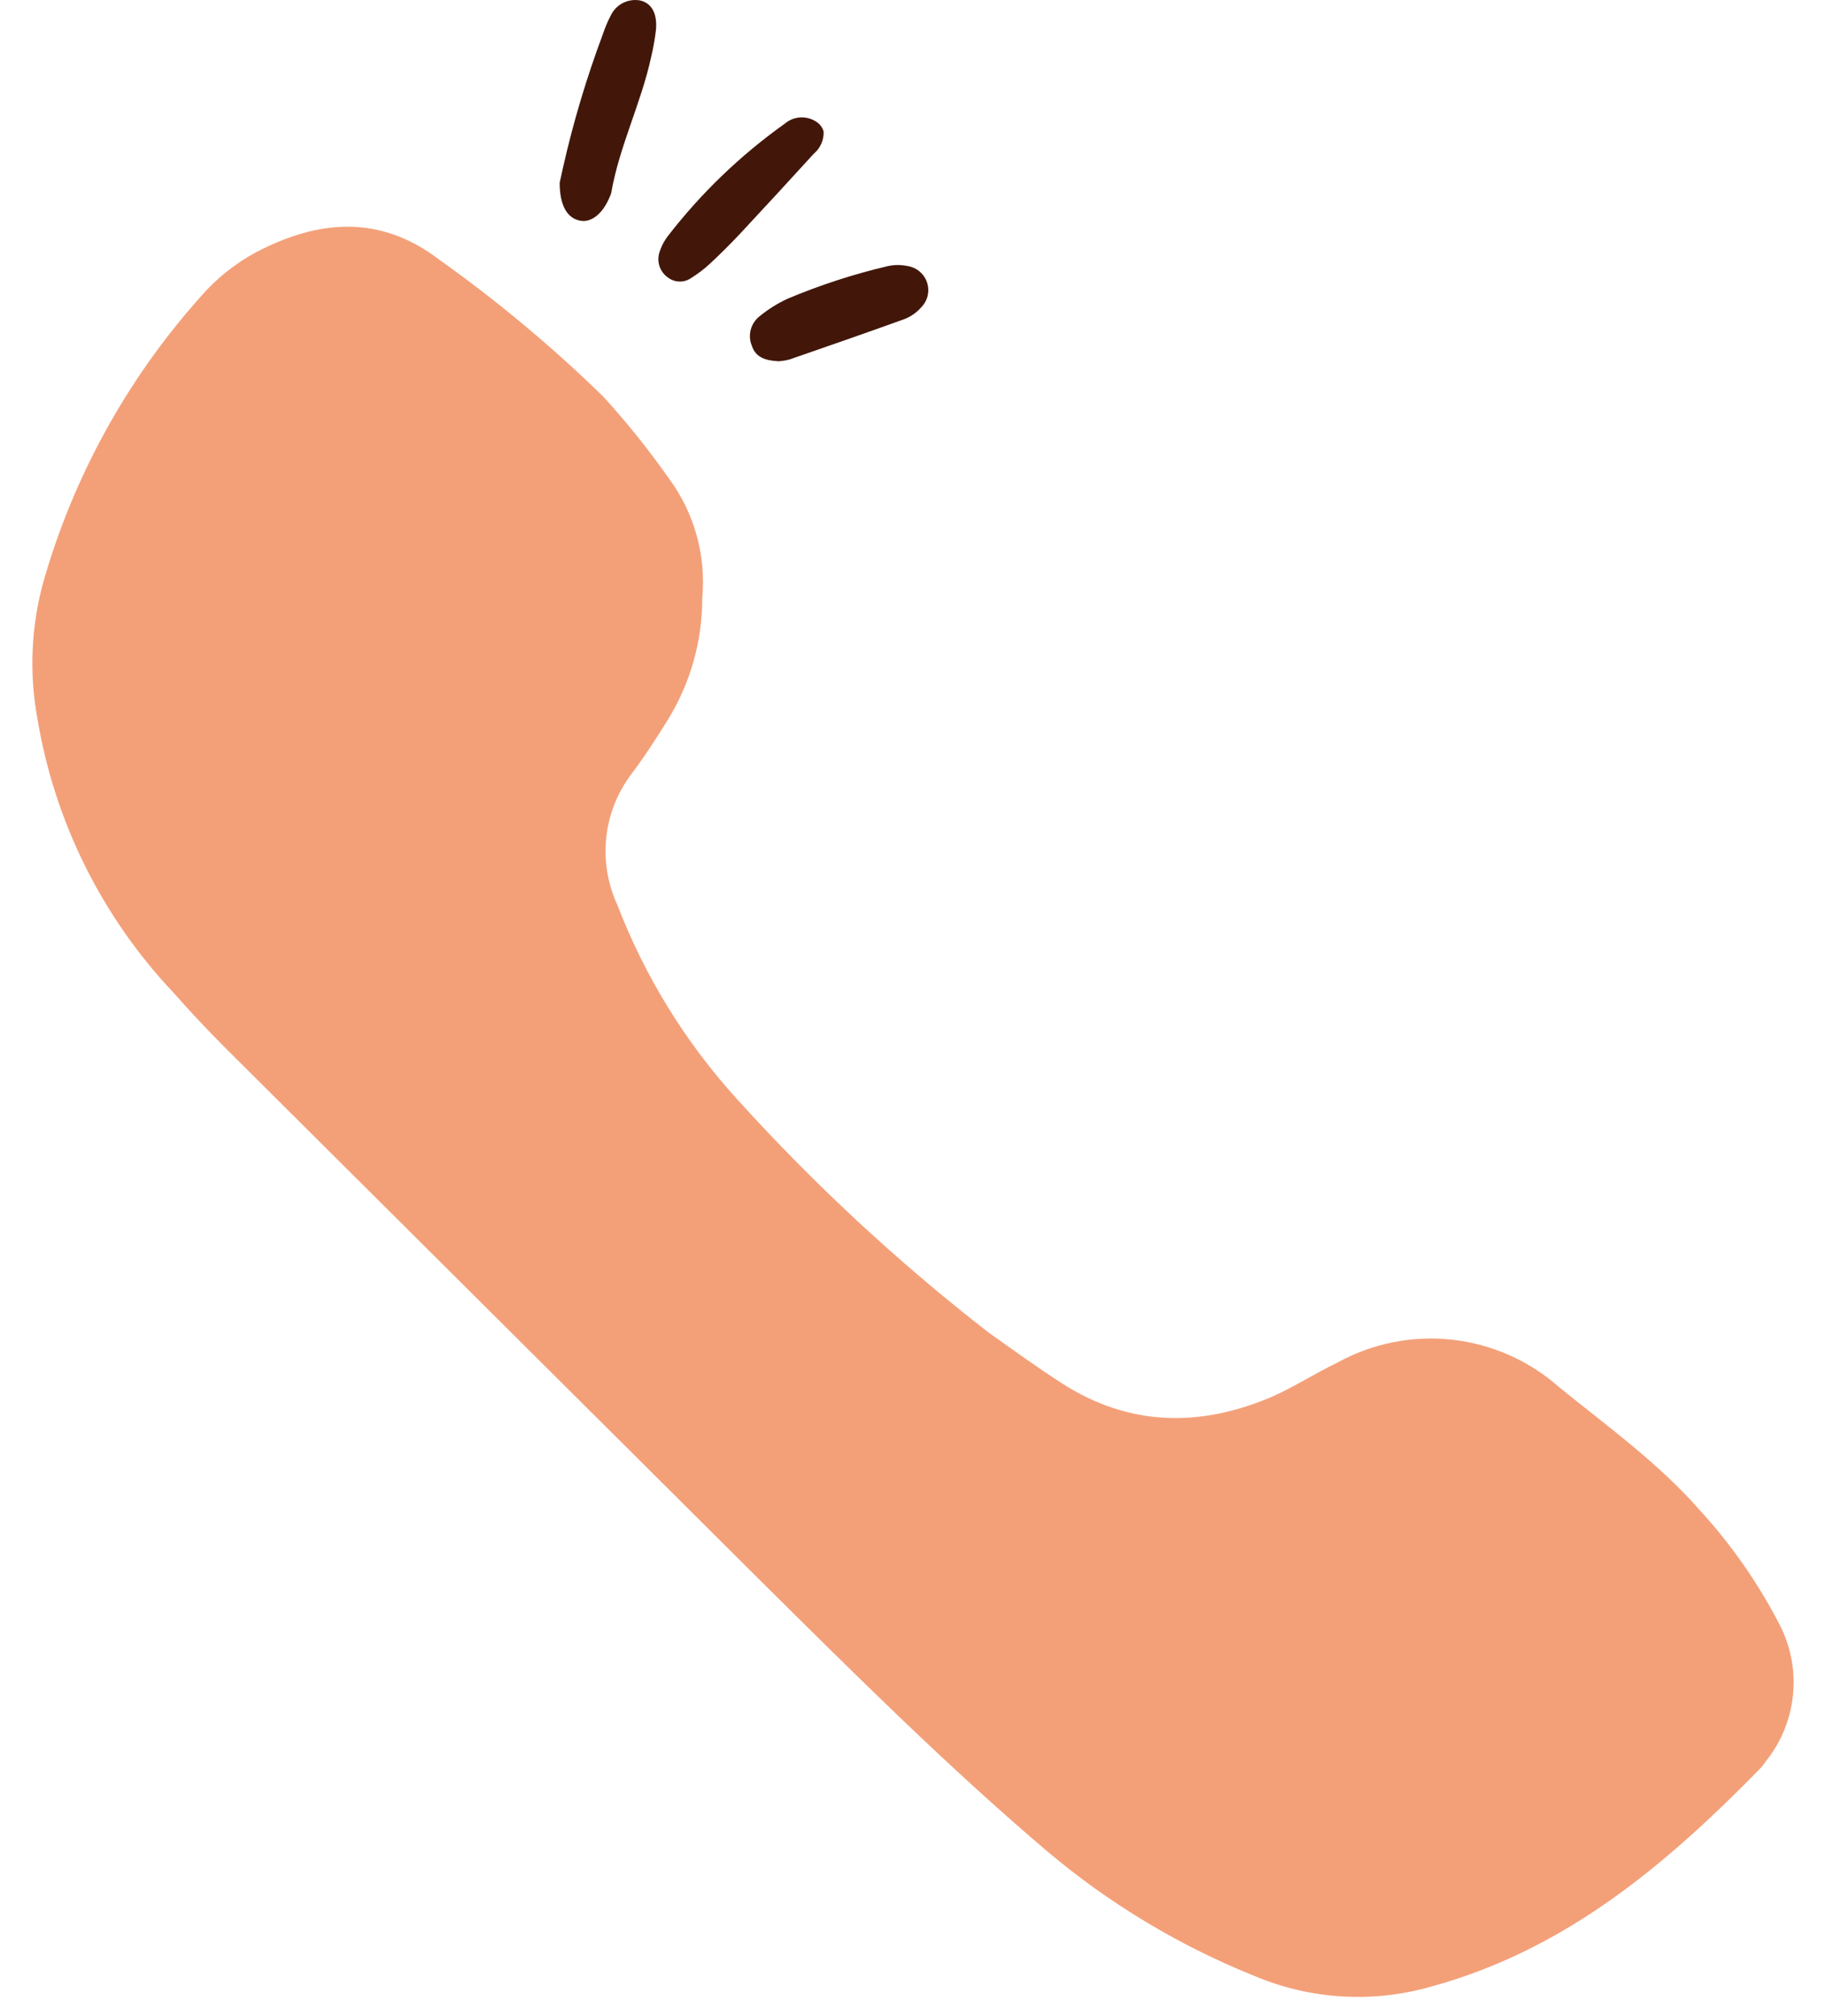 <svg xmlns="http://www.w3.org/2000/svg" fill="none" viewBox="0 0 48 53" height="53" width="48">
<path fill="#F3A079" d="M5.901 27.523C10.614 32.215 15.328 36.908 20.044 41.603C22.482 44.02 24.912 46.44 27.534 48.668C29.177 50.053 31.032 51.164 33.028 51.961C34.494 52.567 36.123 52.655 37.645 52.212C41.167 51.245 43.815 48.999 46.285 46.471C46.332 46.418 46.376 46.361 46.415 46.301C46.823 45.796 47.073 45.181 47.134 44.534C47.196 43.888 47.065 43.237 46.759 42.664C46.201 41.59 45.504 40.595 44.688 39.702C43.592 38.453 42.254 37.492 40.979 36.458C40.194 35.764 39.214 35.33 38.172 35.215C37.131 35.099 36.08 35.309 35.162 35.814C34.585 36.091 34.039 36.445 33.449 36.709C31.556 37.523 29.69 37.501 27.919 36.364C27.256 35.939 26.612 35.469 25.981 35.022C23.598 33.171 21.382 31.113 19.359 28.874C18.009 27.385 16.947 25.659 16.227 23.783C15.971 23.227 15.871 22.611 15.938 22.002C16.006 21.393 16.239 20.814 16.612 20.328C16.948 19.881 17.265 19.389 17.565 18.906C18.152 17.947 18.462 16.844 18.46 15.72C18.564 14.605 18.255 13.491 17.592 12.588C17.059 11.828 16.478 11.103 15.851 10.418C14.517 9.117 13.084 7.92 11.565 6.839C9.986 5.626 8.371 5.778 6.742 6.624C6.176 6.928 5.67 7.335 5.252 7.823C3.341 9.968 1.937 12.516 1.145 15.277C0.818 16.454 0.762 17.691 0.984 18.892C1.433 21.596 2.68 24.104 4.563 26.096C5.006 26.601 5.449 27.067 5.901 27.523Z"></path>
<path fill="#42170A" d="M16.054 0.409C15.972 0.566 15.903 0.729 15.848 0.897C15.423 2.032 15.074 3.195 14.806 4.378C14.77 4.548 14.73 4.723 14.712 4.803C14.712 5.407 14.913 5.752 15.276 5.805C15.562 5.846 15.857 5.599 16.032 5.165C16.048 5.134 16.06 5.101 16.068 5.067C16.282 3.837 16.855 2.714 17.119 1.488C17.175 1.253 17.217 1.016 17.244 0.776C17.28 0.329 17.115 0.078 16.824 0.011C16.669 -0.016 16.511 0.008 16.371 0.08C16.232 0.152 16.121 0.268 16.054 0.409Z"></path>
<path fill="#42170A" d="M17.57 7.304C17.659 7.367 17.764 7.401 17.872 7.401C17.981 7.401 18.086 7.367 18.174 7.304C18.355 7.191 18.525 7.061 18.68 6.915C18.939 6.673 19.19 6.423 19.436 6.163C20.092 5.459 20.744 4.752 21.391 4.042C21.476 3.971 21.543 3.882 21.588 3.781C21.633 3.681 21.654 3.571 21.651 3.461C21.635 3.4 21.606 3.344 21.567 3.296C21.527 3.247 21.478 3.207 21.423 3.179C21.3 3.107 21.157 3.075 21.015 3.088C20.873 3.101 20.739 3.158 20.631 3.25C19.468 4.077 18.434 5.071 17.561 6.199C17.453 6.339 17.372 6.498 17.324 6.669C17.295 6.787 17.302 6.912 17.346 7.026C17.391 7.139 17.469 7.237 17.57 7.304Z"></path>
<path fill="#42170A" d="M19.965 8.315C19.852 8.405 19.771 8.529 19.734 8.668C19.698 8.808 19.708 8.956 19.764 9.089C19.866 9.407 20.144 9.479 20.466 9.496C20.566 9.49 20.665 9.473 20.761 9.447C21.768 9.098 22.775 8.749 23.777 8.387C23.95 8.319 24.104 8.21 24.224 8.069C24.305 7.985 24.361 7.881 24.387 7.767C24.412 7.653 24.406 7.535 24.369 7.424C24.332 7.314 24.266 7.216 24.177 7.14C24.089 7.064 23.981 7.014 23.866 6.995C23.692 6.957 23.512 6.957 23.338 6.995C22.439 7.206 21.559 7.492 20.708 7.85C20.441 7.973 20.192 8.129 19.965 8.315Z"></path>
</svg>
